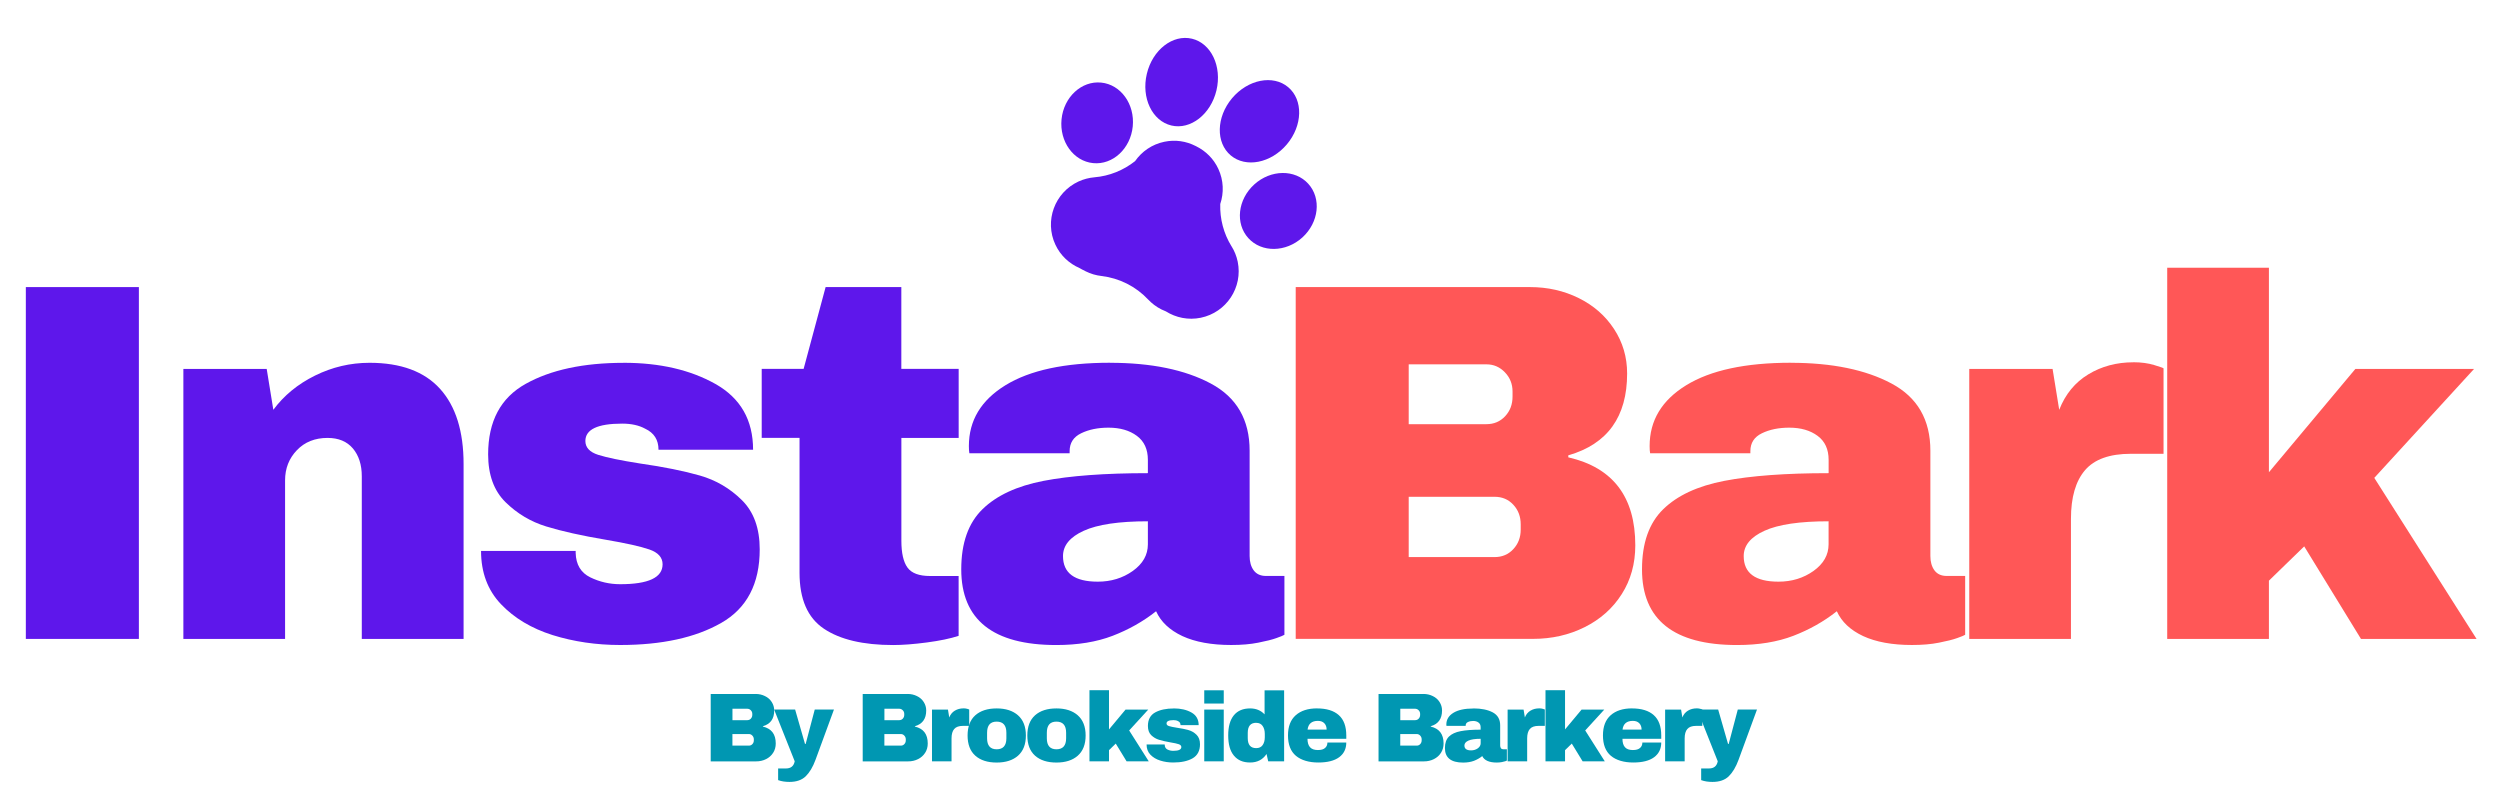 <?xml version="1.0" encoding="UTF-8"?> <svg xmlns="http://www.w3.org/2000/svg" id="Layer_1" data-name="Layer 1" viewBox="0 0 600 192.25"><defs><style> .cls-1 { fill: #0097b2; } .cls-2 { fill: #5e17eb; } .cls-3 { fill: #ff5757; } </style></defs><g id="_746ef0afc6" data-name="746ef0afc6"><path class="cls-2" d="M6.2,153.34v-84.44h27.13v84.44H6.2Z"></path><path class="cls-2" d="M88.68,87.07c7.53,0,13.17,2.09,16.94,6.26,3.76,4.17,5.64,10.18,5.64,18.03v41.98h-24.43v-39.03c0-2.78-.72-5-2.14-6.69-1.43-1.68-3.45-2.52-6.07-2.52-3.03,0-5.49.98-7.37,2.95-1.89,1.97-2.83,4.38-2.83,7.24v38.05h-24.41v-64.8h20l1.59,9.81c2.54-3.43,5.87-6.17,10-8.21,4.13-2.04,8.49-3.07,13.08-3.07Z"></path><path class="cls-2" d="M149.69,87.07c8.67,0,16.01,1.7,22.03,5.09,6.01,3.4,9.02,8.65,9.02,15.77h-22.7c0-2.37-1.07-4.05-3.2-5.04-1.47-.81-3.31-1.22-5.52-1.22-5.89,0-8.83,1.39-8.83,4.17,0,1.55,1.02,2.66,3.07,3.32,2.04.65,5.4,1.35,10.06,2.08,5.72.82,10.51,1.79,14.35,2.89,3.85,1.1,7.2,3.06,10.06,5.88,2.87,2.82,4.3,6.77,4.3,11.84,0,8.26-3.09,14.16-9.27,17.67-6.17,3.52-14.25,5.28-24.23,5.28-5.73,0-11.14-.8-16.21-2.38-5.06-1.6-9.2-4.07-12.39-7.42-3.19-3.36-4.78-7.62-4.78-12.78h22.71v.5c.08,2.79,1.25,4.74,3.5,5.84,2.25,1.1,4.64,1.65,7.18,1.65,6.79,0,10.18-1.59,10.18-4.78,0-1.64-1.07-2.83-3.19-3.56-2.13-.73-5.61-1.51-10.44-2.33-5.81-.98-10.57-2.04-14.3-3.19-3.72-1.14-6.98-3.09-9.77-5.83-2.78-2.74-4.17-6.57-4.17-11.48,0-7.93,3-13.57,9.02-16.92,6.02-3.36,13.86-5.04,23.51-5.04Z"></path><path class="cls-2" d="M230.08,88.55v16.56h-13.75v24.67c0,2.95.49,5.1,1.47,6.44.98,1.35,2.78,2.02,5.4,2.02h6.87v14.36c-1.97.65-4.5,1.18-7.61,1.59-3.11.41-5.81.62-8.11.62-7.2,0-12.74-1.31-16.63-3.93-3.89-2.62-5.83-7.08-5.83-13.39v-32.4h-9.08v-16.56h10.06l5.28-19.64h18.17v19.64h13.75Z"></path><path class="cls-2" d="M266.4,87.07c9.91,0,17.97,1.66,24.18,4.97,6.22,3.32,9.33,8.69,9.33,16.13v25.28c0,1.39.32,2.54.98,3.44.66.89,1.64,1.34,2.95,1.34h4.42v14.12c-.25.16-.89.43-1.92.79-1.02.37-2.47.73-4.35,1.1-1.88.38-4.04.56-6.5.56-4.74,0-8.65-.72-11.72-2.14-3.06-1.44-5.17-3.42-6.31-5.96-3.11,2.46-6.59,4.42-10.44,5.9-3.84,1.47-8.34,2.21-13.49,2.21-15.22,0-22.83-6.06-22.83-18.17,0-6.3,1.69-11.1,5.09-14.42,3.39-3.31,8.28-5.58,14.66-6.81,6.38-1.23,14.73-1.85,25.04-1.85v-3.19c0-2.54-.88-4.46-2.64-5.76-1.76-1.31-4.03-1.97-6.81-1.97-2.54,0-4.73.45-6.57,1.35-1.84.89-2.76,2.32-2.76,4.29v.5h-24.06c-.08-.41-.12-.98-.12-1.72,0-6.14,2.92-11,8.78-14.6,5.85-3.6,14.22-5.4,25.1-5.4ZM275.49,125.11c-6.95,0-12.08.76-15.4,2.28-3.32,1.51-4.97,3.53-4.97,6.07,0,4.09,2.78,6.14,8.35,6.14,3.19,0,5.99-.86,8.4-2.57,2.41-1.72,3.62-3.85,3.62-6.39v-5.52Z"></path><path class="cls-3" d="M367.18,68.9c4.25,0,8.15.88,11.71,2.64,3.56,1.76,6.39,4.23,8.48,7.42s3.14,6.75,3.14,10.68c0,10.39-4.71,16.94-14.12,19.64v.48c10.72,2.46,16.08,9.5,16.08,21.12,0,4.41-1.09,8.32-3.26,11.72-2.16,3.4-5.13,6.04-8.9,7.92-3.76,1.88-7.89,2.81-12.39,2.81h-56.95v-84.44h56.21ZM338.09,101.8h18.66c1.8,0,3.29-.63,4.48-1.9,1.19-1.27,1.78-2.84,1.78-4.73v-1.22c0-1.8-.62-3.34-1.85-4.61-1.23-1.27-2.69-1.9-4.41-1.9h-18.66v14.36ZM338.09,133.7h20.62c1.8,0,3.3-.63,4.48-1.9,1.19-1.27,1.78-2.84,1.78-4.72v-1.23c0-1.88-.6-3.46-1.78-4.72-1.18-1.27-2.67-1.9-4.48-1.9h-20.62v14.47Z"></path><path class="cls-3" d="M429.78,87.07c9.91,0,17.97,1.66,24.18,4.97,6.22,3.32,9.33,8.69,9.33,16.13v25.28c0,1.39.32,2.54.98,3.44.66.89,1.64,1.34,2.95,1.34h4.42v14.12c-.25.16-.89.43-1.92.79-1.02.37-2.47.73-4.35,1.1-1.88.38-4.04.56-6.5.56-4.74,0-8.65-.72-11.72-2.14-3.06-1.44-5.17-3.42-6.31-5.96-3.11,2.46-6.59,4.42-10.44,5.9-3.84,1.47-8.34,2.21-13.49,2.21-15.22,0-22.83-6.06-22.83-18.17,0-6.3,1.69-11.1,5.09-14.42,3.39-3.31,8.28-5.58,14.66-6.81,6.38-1.23,14.73-1.85,25.04-1.85v-3.19c0-2.54-.88-4.46-2.64-5.76-1.76-1.31-4.03-1.97-6.81-1.97-2.54,0-4.73.45-6.57,1.35-1.84.89-2.76,2.32-2.76,4.29v.5h-24.06c-.08-.41-.12-.98-.12-1.72,0-6.14,2.92-11,8.78-14.6,5.85-3.6,14.22-5.4,25.1-5.4ZM438.86,125.11c-6.95,0-12.08.76-15.4,2.28-3.32,1.51-4.97,3.53-4.97,6.07,0,4.09,2.78,6.14,8.35,6.14,3.19,0,5.99-.86,8.4-2.57,2.41-1.72,3.62-3.85,3.62-6.39v-5.52Z"></path><path class="cls-3" d="M512.02,86.94c1.88,0,3.56.23,5.02.68,1.47.45,2.21.71,2.21.79v20.5h-7.85c-5.07,0-8.74,1.31-10.99,3.93-2.25,2.62-3.38,6.51-3.38,11.66v28.85h-24.41v-64.8h20l1.59,9.81c1.47-3.76,3.81-6.6,6.99-8.52,3.19-1.93,6.79-2.89,10.8-2.89Z"></path><path class="cls-3" d="M565.28,88.55h28.49l-23.94,26.14,24.55,38.66h-27.74l-13.63-22.22-8.47,8.23v13.99h-24.41v-89.1h24.41v49.09l20.74-24.79Z"></path><path class="cls-2" d="M295.55,59.11h.01c-1.89-3.06-2.81-6.59-2.7-10.15.9-2.67.82-5.67-.46-8.43-1.13-2.44-3.02-4.27-5.25-5.39-.04-.02-.08-.04-.12-.06s-.08-.04-.12-.06c-2.22-1.13-4.82-1.55-7.45-1-2.98.61-5.43,2.34-7.04,4.65-2.79,2.21-6.18,3.58-9.75,3.88h0c-1.3.12-2.6.44-3.85,1.02-5.71,2.66-8.19,9.44-5.53,15.14,1.22,2.63,3.33,4.55,5.79,5.62.21.13.43.26.66.37.14.07.28.12.42.19.13.07.25.15.39.22,1.23.62,2.52.98,3.82,1.13h0c4.27.51,8.23,2.5,11.17,5.63h0c.89.94,1.95,1.76,3.18,2.38.36.18.72.34,1.09.48,2.41,1.51,5.37,2.15,8.37,1.53,6.17-1.27,10.14-7.3,8.87-13.46-.28-1.35-.79-2.59-1.48-3.69"></path><path class="cls-2" d="M281.12,30.12c4.61,1.1,9.46-2.68,10.83-8.43s-1.27-11.3-5.88-12.4c-4.62-1.1-9.47,2.68-10.83,8.43-1.37,5.75,1.27,11.3,5.89,12.4"></path><path class="cls-2" d="M295.38,37.3c3.63,3.05,9.66,1.86,13.47-2.66,3.81-4.52,3.95-10.67.31-13.72-3.63-3.05-9.66-1.86-13.47,2.66-3.8,4.53-3.94,10.67-.31,13.72"></path><path class="cls-2" d="M313.98,44.1c-3.19-3.51-8.99-3.43-12.96.17-3.97,3.61-4.61,9.38-1.41,12.89,3.19,3.51,8.99,3.43,12.96-.17,3.97-3.61,4.61-9.38,1.41-12.89"></path><path class="cls-2" d="M262.35,39.15c4.72.47,8.98-3.48,9.51-8.81.53-5.34-2.86-10.05-7.58-10.52-4.72-.47-8.98,3.48-9.51,8.81-.53,5.34,2.86,10.05,7.58,10.52"></path><path class="cls-1" d="M181.35,166.55c.81,0,1.56.17,2.24.51.69.33,1.23.8,1.62,1.42.4.61.6,1.29.6,2.04,0,1.99-.9,3.25-2.71,3.77v.09c2.05.48,3.08,1.82,3.08,4.05,0,.85-.21,1.6-.63,2.25-.41.64-.98,1.15-1.7,1.51-.72.36-1.51.54-2.37.54h-10.91v-16.17h10.77ZM175.78,172.84h3.56c.35,0,.63-.12.86-.36.23-.25.35-.55.35-.91v-.23c0-.35-.12-.64-.36-.88-.23-.24-.52-.36-.84-.36h-3.56v2.75ZM175.78,178.95h3.95c.34,0,.62-.12.84-.36.23-.24.35-.54.35-.91v-.23c0-.36-.12-.66-.35-.9-.22-.25-.51-.38-.84-.38h-3.95v2.77Z"></path><path class="cls-1" d="M195.73,182.34c-.64,1.74-1.43,3.06-2.36,3.97-.93.9-2.23,1.35-3.91,1.35-1.02,0-1.92-.14-2.71-.43v-2.8h1.88c1.18,0,1.88-.57,2.1-1.72l-4.94-12.42h5.04l2.37,8.25h.16l2.18-8.25h4.61l-4.42,12.05Z"></path><path class="cls-1" d="M217.83,166.55c.81,0,1.56.17,2.24.51.69.33,1.23.8,1.62,1.42.4.61.6,1.29.6,2.04,0,1.99-.9,3.25-2.71,3.77v.09c2.05.48,3.08,1.82,3.08,4.05,0,.85-.21,1.6-.63,2.25-.41.64-.98,1.15-1.7,1.51-.72.36-1.51.54-2.37.54h-10.91v-16.17h10.77ZM212.25,172.84h3.56c.35,0,.63-.12.86-.36.23-.25.35-.55.35-.91v-.23c0-.35-.12-.64-.36-.88-.23-.24-.52-.36-.84-.36h-3.56v2.75ZM212.25,178.95h3.95c.34,0,.62-.12.84-.36.23-.24.35-.54.35-.91v-.23c0-.36-.12-.66-.35-.9-.22-.25-.51-.38-.84-.38h-3.95v2.77Z"></path><path class="cls-1" d="M231.23,170c.36,0,.67.05.95.13.28.08.43.13.43.15v3.93h-1.5c-.97,0-1.67.25-2.1.75-.43.5-.64,1.25-.64,2.24v5.52h-4.69v-12.42h3.83l.31,1.89c.28-.72.73-1.27,1.34-1.63.62-.37,1.31-.55,2.08-.55Z"></path><path class="cls-1" d="M239.2,170.02c2.18,0,3.89.56,5.13,1.66,1.25,1.11,1.88,2.72,1.88,4.84s-.63,3.73-1.88,4.84c-1.24,1.1-2.95,1.65-5.13,1.65s-3.89-.55-5.13-1.65c-1.23-1.1-1.85-2.71-1.85-4.84s.62-3.75,1.85-4.85c1.24-1.1,2.95-1.65,5.13-1.65ZM239.2,173.19c-1.54,0-2.3.89-2.3,2.67v1.34c0,1.75.77,2.63,2.3,2.63s2.33-.87,2.33-2.63v-1.34c0-1.78-.78-2.67-2.33-2.67Z"></path><path class="cls-1" d="M253.54,170.02c2.18,0,3.89.56,5.13,1.66,1.25,1.11,1.88,2.72,1.88,4.84s-.63,3.73-1.88,4.84c-1.24,1.1-2.95,1.65-5.13,1.65s-3.89-.55-5.13-1.65c-1.23-1.1-1.85-2.71-1.85-4.84s.62-3.75,1.85-4.85c1.24-1.1,2.95-1.65,5.13-1.65ZM253.54,173.19c-1.54,0-2.3.89-2.3,2.67v1.34c0,1.75.77,2.63,2.3,2.63s2.33-.87,2.33-2.63v-1.34c0-1.78-.78-2.67-2.33-2.67Z"></path><path class="cls-1" d="M270.13,170.3h5.45l-4.58,5.01,4.7,7.41h-5.32l-2.6-4.26-1.62,1.58v2.68h-4.69v-17.07h4.69v9.41l3.97-4.76Z"></path><path class="cls-1" d="M281.73,170.02c1.66,0,3.07.33,4.22.98,1.15.65,1.73,1.66,1.73,3.03h-4.35c0-.46-.2-.78-.6-.96-.29-.16-.64-.24-1.06-.24-1.14,0-1.7.27-1.7.8,0,.29.19.51.59.63.39.13,1.04.26,1.93.4,1.1.16,2.01.35,2.75.56.74.21,1.38.58,1.93,1.13.55.54.83,1.29.83,2.26,0,1.58-.6,2.71-1.78,3.39-1.18.67-2.73,1-4.64,1-1.1,0-2.14-.15-3.11-.46-.97-.3-1.77-.78-2.38-1.42-.61-.64-.91-1.46-.91-2.45h4.35v.09c.02.54.24.91.67,1.13.43.21.89.31,1.38.31,1.29,0,1.94-.3,1.94-.91,0-.31-.21-.54-.62-.68-.4-.14-1.07-.29-2-.44-1.11-.19-2.02-.4-2.73-.62-.72-.22-1.34-.59-1.88-1.11-.53-.53-.79-1.26-.79-2.21,0-1.52.58-2.6,1.73-3.24s2.65-.96,4.5-.96Z"></path><path class="cls-1" d="M289.02,168.85v-3.18h4.68v3.18h-4.68ZM289.02,182.72v-12.42h4.68v12.42h-4.68Z"></path><path class="cls-1" d="M304.37,182.72l-.4-1.77c-.9,1.37-2.22,2.05-3.94,2.05s-2.97-.55-3.89-1.65-1.37-2.72-1.37-4.86.46-3.74,1.37-4.84c.91-1.09,2.2-1.63,3.89-1.63,1.42,0,2.58.48,3.47,1.43v-5.77h4.69v17.04h-3.82ZM301.48,173.47c-1.35,0-2.02.81-2.02,2.43v1.25c0,1.6.67,2.4,2.02,2.4.7,0,1.21-.24,1.55-.72.35-.49.52-1.13.52-1.9v-.78c0-.78-.17-1.42-.52-1.92-.34-.5-.86-.75-1.55-.75Z"></path><path class="cls-1" d="M316.1,170.02c2.28,0,4.01.54,5.21,1.61,1.2,1.07,1.8,2.69,1.8,4.89v.79h-9.31c0,.89.2,1.57.6,2.02s1.03.68,1.89.68c.78,0,1.36-.16,1.73-.5.38-.33.56-.77.56-1.31h4.53c0,1.51-.57,2.69-1.72,3.54-1.15.84-2.81,1.26-5.01,1.26s-4.09-.54-5.36-1.61c-1.27-1.07-1.9-2.7-1.9-4.88s.62-3.75,1.85-4.85c1.24-1.1,2.95-1.65,5.13-1.65ZM316.29,173.01c-1.47,0-2.3.7-2.47,2.09h4.57c0-.64-.19-1.15-.56-1.53-.37-.38-.88-.56-1.54-.56Z"></path><path class="cls-1" d="M341.63,166.55c.81,0,1.56.17,2.24.51.69.33,1.23.8,1.62,1.42.4.61.6,1.29.6,2.04,0,1.99-.9,3.25-2.71,3.77v.09c2.05.48,3.08,1.82,3.08,4.05,0,.85-.21,1.6-.63,2.25-.41.64-.98,1.15-1.7,1.51-.72.36-1.51.54-2.37.54h-10.91v-16.17h10.77ZM336.06,172.84h3.56c.35,0,.63-.12.86-.36.23-.25.35-.55.35-.91v-.23c0-.35-.12-.64-.36-.88-.23-.24-.52-.36-.84-.36h-3.56v2.75ZM336.06,178.95h3.95c.34,0,.62-.12.84-.36.23-.24.35-.54.35-.91v-.23c0-.36-.12-.66-.35-.9-.22-.25-.51-.38-.84-.38h-3.95v2.77Z"></path><path class="cls-1" d="M353.62,170.02c1.9,0,3.45.32,4.64.95,1.19.64,1.78,1.67,1.78,3.1v4.85c0,.27.06.49.19.66.13.17.32.25.58.25h.84v2.71s-.17.08-.36.15c-.2.07-.48.14-.84.21-.36.07-.77.11-1.25.11-.9,0-1.65-.13-2.24-.4-.59-.27-1-.66-1.22-1.15-.59.48-1.26.85-2,1.14-.73.27-1.59.42-2.59.42-2.91,0-4.37-1.16-4.37-3.48,0-1.21.32-2.12.96-2.76.65-.63,1.59-1.07,2.81-1.3,1.22-.24,2.82-.36,4.8-.36v-.6c0-.49-.17-.86-.51-1.11-.33-.25-.76-.38-1.3-.38-.48,0-.9.09-1.26.27-.35.17-.52.44-.52.82v.09h-4.61c-.02-.08-.03-.19-.03-.33,0-1.17.56-2.1,1.67-2.79,1.13-.7,2.73-1.05,4.81-1.05ZM355.36,177.31c-1.33,0-2.31.15-2.95.44-.64.29-.95.68-.95,1.17,0,.78.53,1.17,1.59,1.17.62,0,1.15-.16,1.61-.48.46-.33.7-.74.7-1.23v-1.06Z"></path><path class="cls-1" d="M369.38,170c.36,0,.67.05.95.13.28.08.43.13.43.15v3.93h-1.5c-.97,0-1.67.25-2.1.75-.43.5-.64,1.25-.64,2.24v5.52h-4.69v-12.42h3.83l.31,1.89c.28-.72.73-1.27,1.34-1.63.62-.37,1.31-.55,2.08-.55Z"></path><path class="cls-1" d="M379.58,170.3h5.45l-4.58,5.01,4.7,7.41h-5.32l-2.6-4.26-1.62,1.58v2.68h-4.69v-17.07h4.69v9.41l3.97-4.76Z"></path><path class="cls-1" d="M391.69,170.02c2.28,0,4.01.54,5.21,1.61,1.2,1.07,1.8,2.69,1.8,4.89v.79h-9.31c0,.89.2,1.57.6,2.02s1.03.68,1.89.68c.78,0,1.36-.16,1.73-.5.38-.33.56-.77.56-1.31h4.53c0,1.51-.57,2.69-1.72,3.54-1.15.84-2.81,1.26-5.01,1.26s-4.09-.54-5.36-1.61c-1.27-1.07-1.9-2.7-1.9-4.88s.62-3.75,1.85-4.85c1.24-1.1,2.95-1.65,5.13-1.65ZM391.88,173.01c-1.47,0-2.3.7-2.47,2.09h4.57c0-.64-.19-1.15-.56-1.53-.37-.38-.88-.56-1.54-.56Z"></path><path class="cls-1" d="M407.18,170c.36,0,.67.05.95.13.28.08.43.13.43.15v3.93h-1.5c-.97,0-1.67.25-2.1.75-.43.5-.64,1.25-.64,2.24v5.52h-4.69v-12.42h3.83l.31,1.89c.28-.72.73-1.27,1.34-1.63.62-.37,1.31-.55,2.08-.55Z"></path><path class="cls-1" d="M417.26,182.34c-.64,1.74-1.43,3.06-2.36,3.97-.93.9-2.23,1.35-3.91,1.35-1.02,0-1.92-.14-2.71-.43v-2.8h1.88c1.18,0,1.88-.57,2.1-1.72l-4.94-12.42h5.04l2.37,8.25h.16l2.18-8.25h4.61l-4.42,12.05Z"></path></g></svg> 